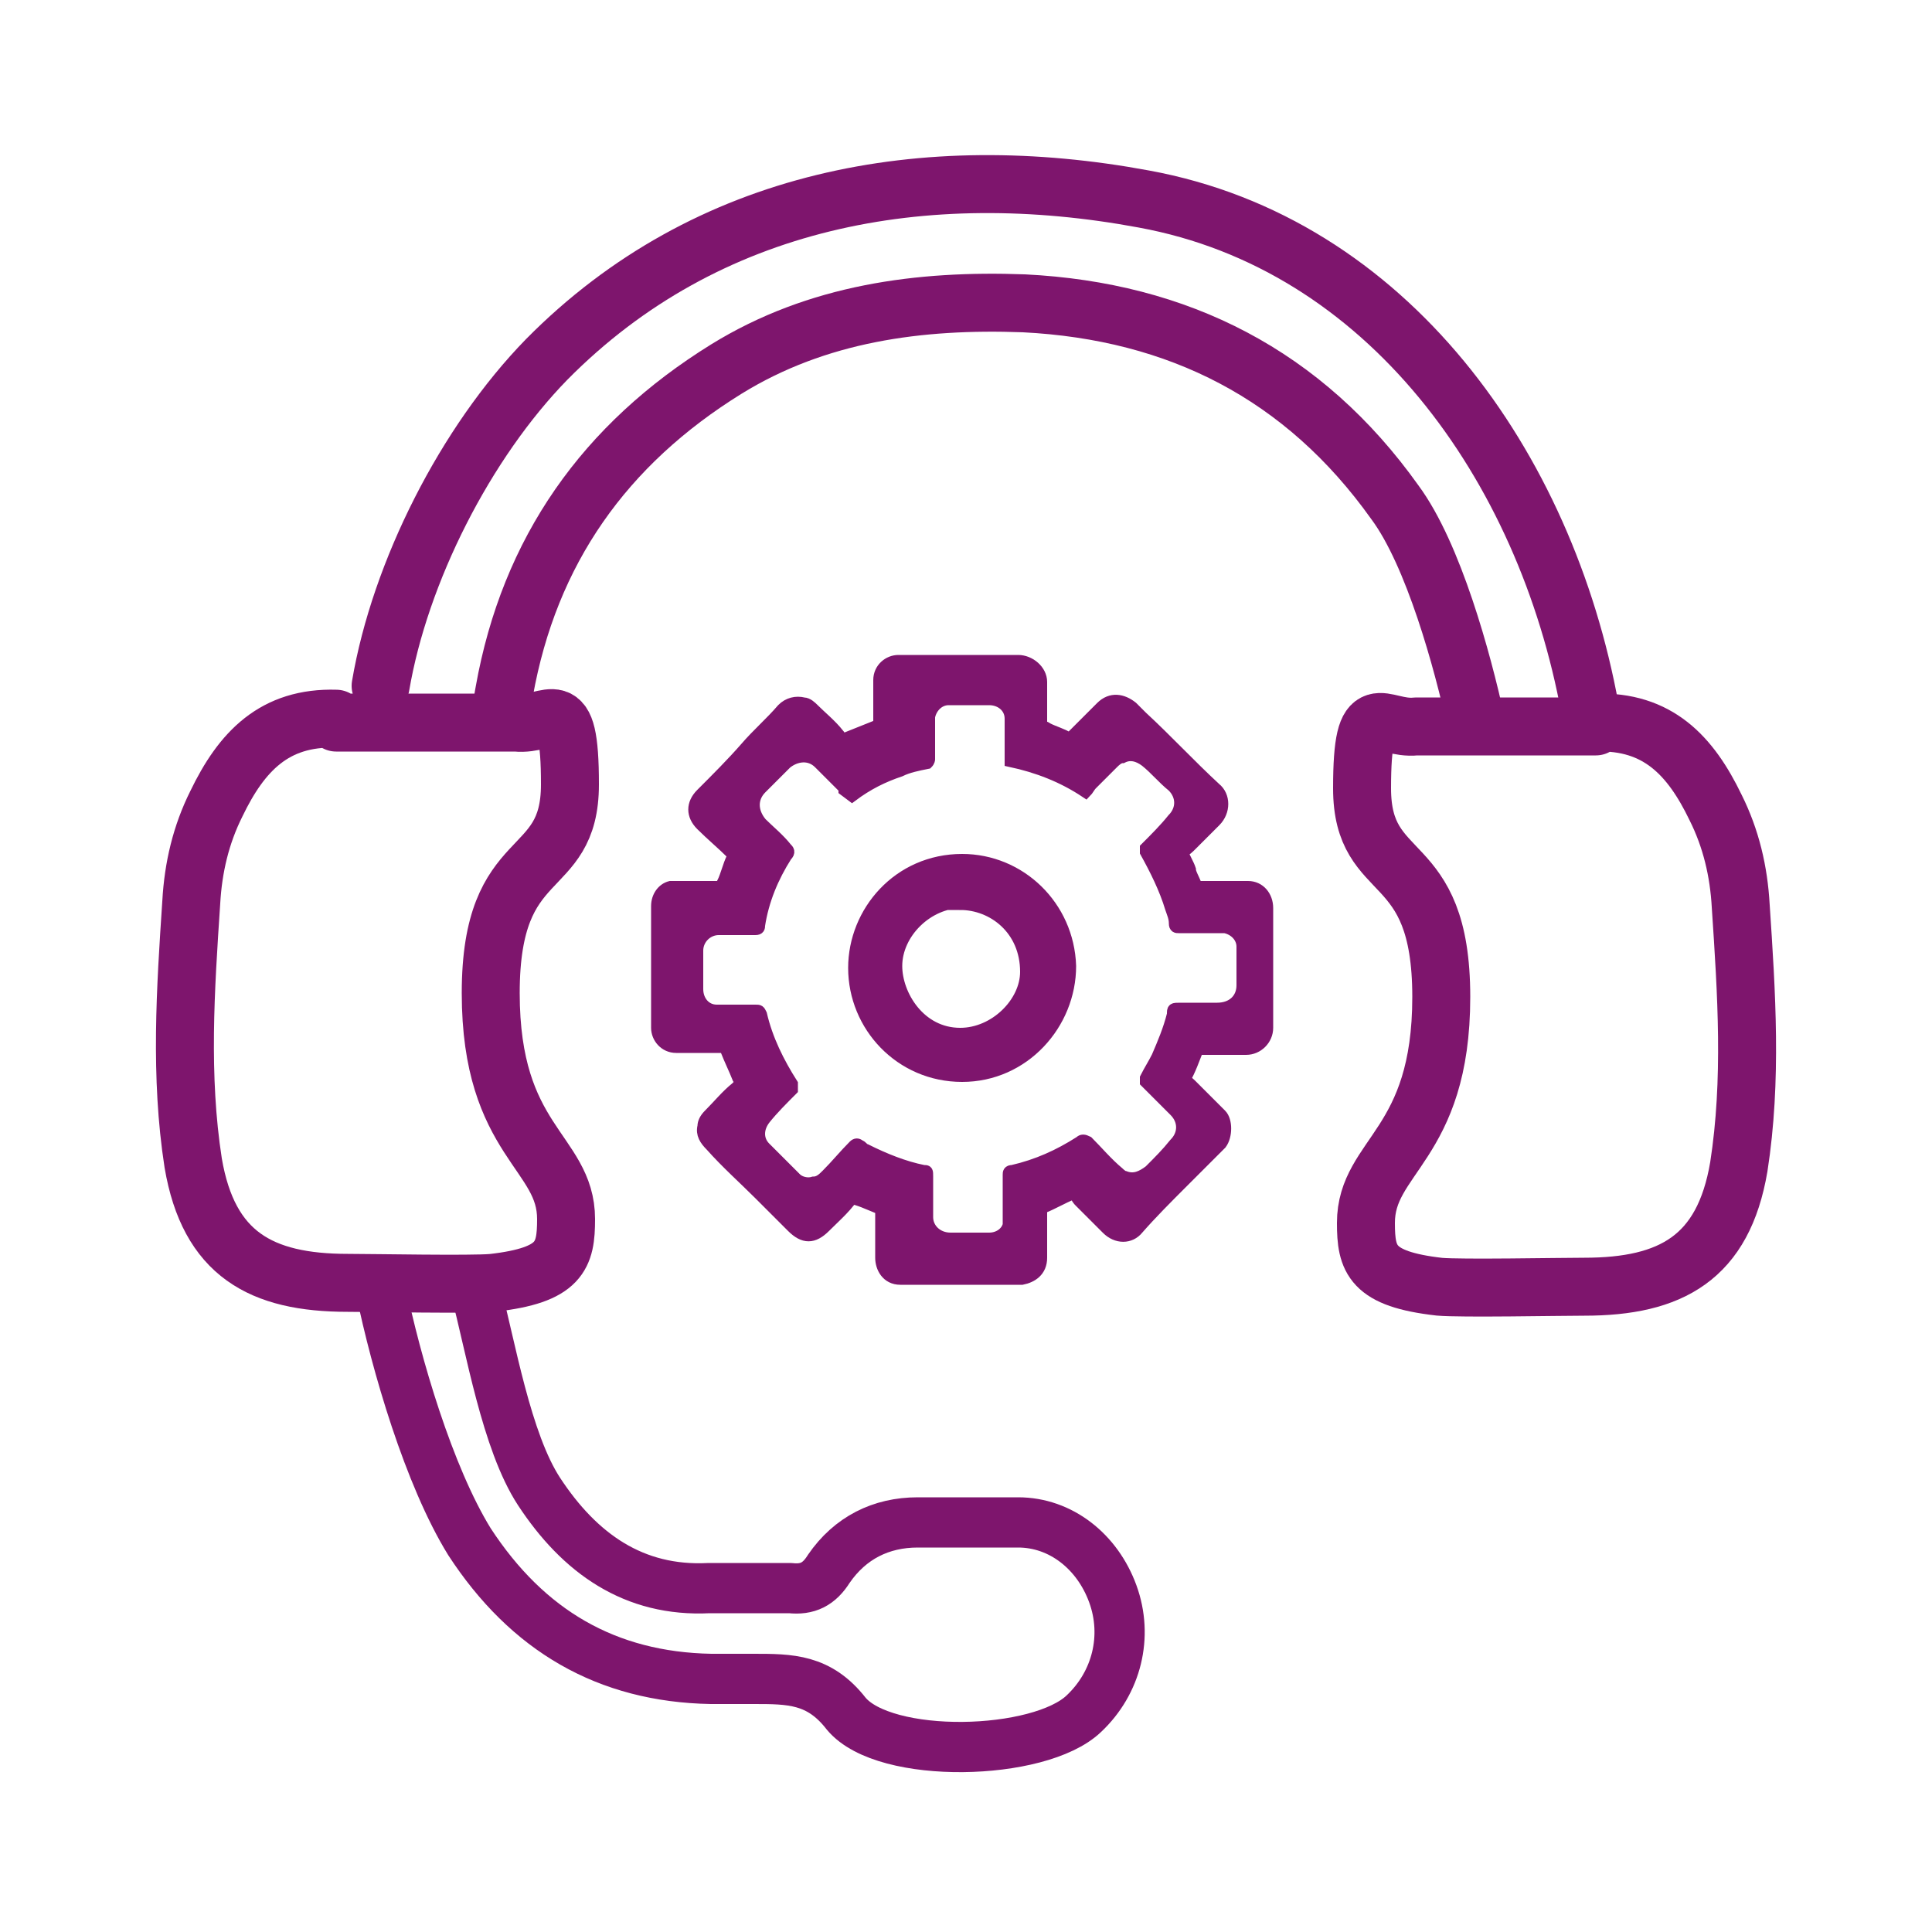 <?xml version="1.0" encoding="UTF-8"?>
<svg xmlns="http://www.w3.org/2000/svg" version="1.1" xmlns:xlink="http://www.w3.org/1999/xlink" viewBox="0 0 100 100">
  <defs>
    <clipPath id="clippath">
      <rect width="100" height="100" fill="none"/>
    </clipPath>
  </defs>
  <!-- Generator: Adobe Illustrator 28.7.0, SVG Export Plug-In . SVG Version: 1.2.0 Build 136)  -->
  <g>
    <g id="Ebene_1">
      <g clip-path="url(#clippath)">
        <path d="M19.7,66.7c.8,3.9,2.5,9.7,4.6,13.1,3,4.6,7.1,7,12.5,7.1.7,0,1.5,0,2.2,0,1.9,0,3.4,0,4.8,1.8,2,2.4,10,2.2,12.3,0,1.7-1.6,2.3-4,1.5-6.2-.8-2.2-2.7-3.7-4.9-3.7-1.7,0-3.5,0-5.2,0-1.9,0-3.5.8-4.6,2.4-.5.8-1.1,1.1-2,1-1.4,0-2.8,0-4.2,0-3.9.2-6.7-1.8-8.8-5-1.7-2.6-2.5-7.5-3.3-10.5" fill="none" stroke="#7e156d" stroke-linecap="round" stroke-linejoin="round" stroke-width="2.6"/>
        <path d="M17.4,37.2c-3.2-.1-4.9,1.7-6.2,4.4-.8,1.6-1.2,3.3-1.3,5.1-.3,4.5-.6,9,.1,13.5.8,4.7,3.5,6.2,8,6.2,1.3,0,6.4.1,7.5,0,3.5-.4,3.8-1.4,3.8-3.3,0-3.5-3.9-4-3.9-11.7s4.1-5.8,4.1-10.8-1-3-2.8-3.2c0,0-6.7,0-9.3,0Z" fill="none" stroke="#7e156d" stroke-linecap="round" stroke-linejoin="round" stroke-width="3"/>
        <path d="M82.3,36.7c-2.3-12.6-10.5-24.1-23.1-26.4-11.3-2.1-22.6-.1-30.9,8.3-4.2,4.3-7.6,11-8.6,16.9" fill="none" stroke="#7e156d" stroke-linecap="round" stroke-linejoin="round" stroke-width="3"/>
        <path d="M26.7,37.2c-.9-.3-.7-.8-.6-1.4,1.3-7.3,5.2-12.8,11.5-16.7,4.7-2.9,10-3.6,15.4-3.4,8,.4,14.5,3.7,19.2,10.3,2,2.7,3.5,8.2,4.2,11.4" fill="none" stroke="#7e156d" stroke-linecap="round" stroke-linejoin="round" stroke-width="3"/>
        <path d="M82.6,37.4c3.2-.1,4.9,1.7,6.2,4.4.8,1.6,1.2,3.3,1.3,5.1.3,4.5.6,9-.1,13.5-.8,4.7-3.5,6.2-8,6.2-1.3,0-6.4.1-7.5,0-3.5-.4-3.8-1.4-3.8-3.3,0-3.5,3.9-4,3.9-11.7s-4.1-5.8-4.1-10.8,1-3,2.8-3.2c0,0,6.7,0,9.3,0Z" fill="none" stroke="#7e156d" stroke-linecap="round" stroke-linejoin="round" stroke-width="3"/>
        <path d="M43.7,40.9s0,0,0-.1c-.4-.4-.9-.9-1.3-1.3-.5-.5-1.2-.4-1.7,0-.4.4-.8.8-1.3,1.3-.5.5-.5,1.2,0,1.8.4.4.9.8,1.3,1.3.1.1.2.2,0,.4-.7,1.1-1.2,2.3-1.4,3.6,0,.1,0,.2-.2.2-.6,0-1.3,0-1.9,0-.6,0-1.1.5-1.1,1.1,0,.7,0,1.3,0,2,0,.6.4,1.1,1,1.1.7,0,1.4,0,2,0,.2,0,.2,0,.3.2.3,1.3.9,2.5,1.6,3.6,0,.1,0,.2,0,.3-.5.5-1,1-1.4,1.5-.4.5-.4,1.1,0,1.5.5.5,1.1,1.1,1.6,1.6.2.2.6.3.9.2.3,0,.5-.2.7-.4.5-.5.9-1,1.4-1.5.1-.1.2-.1.3,0,.1,0,.2.2.3.2,1,.5,2,.9,3,1.1.2,0,.2,0,.2.3,0,.7,0,1.4,0,2.1,0,.6.5,1.1,1.2,1.1.7,0,1.4,0,2,0,.5,0,.9-.3,1-.7,0-.2,0-.4,0-.6,0-.7,0-1.3,0-2,0-.1,0-.2.2-.2,1.3-.3,2.4-.8,3.5-1.5.1-.1.2-.1.4,0,.5.5,1,1.1,1.6,1.6,0,0,.2.2.3.2.5.2.9,0,1.3-.3.5-.5.9-.9,1.3-1.4.5-.5.5-1.2,0-1.7-.5-.5-1-1-1.5-1.5,0,0,0-.1,0-.2.2-.4.4-.7.6-1.1.3-.7.6-1.4.8-2.2,0-.3,0-.3.4-.3.6,0,1.2,0,1.9,0,.8,0,1.3-.5,1.3-1.2,0-.7,0-1.4,0-2,0-.5-.4-.9-.9-1-.3,0-.5,0-.8,0-.5,0-1.1,0-1.6,0-.1,0-.2,0-.2-.2,0-.3-.1-.5-.2-.8-.3-1-.8-2-1.3-2.9,0,0,0-.1,0-.2.5-.5,1-1,1.4-1.5.5-.5.5-1.2,0-1.7-.5-.4-.9-.9-1.4-1.3-.4-.3-.8-.4-1.2-.2-.2,0-.4.2-.5.3-.4.4-.7.7-1.1,1.1-.1.1-.2.3-.3.4-1.2-.8-2.5-1.3-3.9-1.6,0,0,0-.1,0-.2,0-.7,0-1.3,0-2,0-.6-.5-1-1.1-1-.7,0-1.4,0-2.1,0-.5,0-.9.4-1,.9,0,.2,0,.5,0,.7,0,.5,0,1,0,1.5,0,0,0,.1-.1.2-.5.1-1,.2-1.4.4-.9.3-1.7.7-2.5,1.3M44.3,61.7c-.4.7-1,1.2-1.6,1.8-.6.6-1.1.6-1.7,0-.6-.6-1.1-1.1-1.7-1.7-.8-.8-1.7-1.6-2.5-2.5-.3-.3-.5-.6-.4-1,0-.2.1-.4.3-.6.5-.5.9-1,1.4-1.4,0,0,0,0,.1-.1.2-.2.2-.2,0-.4-.2-.5-.4-.9-.6-1.4,0-.1-.1-.2-.3-.2-.8,0-1.5,0-2.3,0-.6,0-1-.5-1-1,0-.4,0-.8,0-1.2,0-1.7,0-3.4,0-5.1,0-.5.3-.9.7-1,.2,0,.4,0,.5,0,.7,0,1.3,0,2,0,.1,0,.2,0,.2-.2.2-.4.3-.9.5-1.3,0-.1,0-.2,0-.2-.5-.5-1.1-1-1.6-1.5-.5-.5-.5-1.1,0-1.6.8-.8,1.6-1.6,2.3-2.4.6-.7,1.3-1.3,1.9-2,.3-.3.7-.4,1.1-.3.2,0,.4.2.5.3.4.4.9.8,1.3,1.3,0,0,0,.1.1.2.1.2.1.2.3,0,.5-.2,1-.4,1.5-.6.1,0,.2-.1.2-.2,0-.7,0-1.5,0-2.2,0-.6.5-1,1-1,.8,0,1.6,0,2.4,0,1.3,0,2.5,0,3.8,0,.6,0,1.2.5,1.2,1.1,0,.7,0,1.3,0,2,0,.1,0,.2,0,.3,0,0,.2,0,.3.1.4.2.8.3,1.1.5.1,0,.2,0,.2,0,0,0,0,0,0-.1.5-.5,1-1,1.5-1.5.5-.5,1.1-.4,1.6,0,.2.2.4.4.5.5,1.3,1.2,2.5,2.5,3.8,3.7.5.4.5,1.2,0,1.7-.4.4-.8.8-1.2,1.2-.2.2-.3.3-.5.4.1.3.3.6.4.9,0,.2.2.5.3.8,0,0,0,.1.1.1.5,0,.9,0,1.4,0,.4,0,.8,0,1.2,0,.6,0,1,.5,1,1.1,0,2.1,0,4.2,0,6.2,0,.6-.5,1.1-1.1,1.1-.6,0-1.3,0-1.9,0-.2,0-.4,0-.6,0-.2.5-.4,1.1-.7,1.6.1,0,.3.2.4.3.5.5,1,1,1.5,1.5.3.3.3,1.1,0,1.5-.7.7-1.3,1.3-2,2-.8.8-1.6,1.6-2.3,2.4-.4.5-1.1.5-1.6,0-.5-.5-1-1-1.4-1.4-.1-.1-.2-.2-.2-.4,0,0,0-.1-.2,0-.5.2-1,.5-1.5.7-.1,0-.2.1-.1.2,0,.1,0,.3,0,.4,0,.7,0,1.4,0,2,0,.7-.5,1-1,1.1-.3,0-.6,0-.8,0-1.5,0-3.1,0-4.6,0-.3,0-.6,0-.9,0-.7,0-1-.6-1-1.1,0-.7,0-1.4,0-2.1,0,0,0-.1,0-.2,0-.2,0-.2-.2-.3-.5-.2-.9-.4-1.4-.5" fill="#7e156d"/>
        <path d="M43.7,40.9s0,0,0-.1c-.4-.4-.9-.9-1.3-1.3-.5-.5-1.2-.4-1.7,0-.4.4-.8.8-1.3,1.3-.5.5-.5,1.2,0,1.8.4.4.9.8,1.3,1.3.1.1.2.2,0,.4-.7,1.1-1.2,2.3-1.4,3.6,0,.1,0,.2-.2.2-.6,0-1.3,0-1.9,0-.6,0-1.1.5-1.1,1.1,0,.7,0,1.3,0,2,0,.6.4,1.1,1,1.1.7,0,1.4,0,2,0,.2,0,.2,0,.3.2.3,1.3.9,2.5,1.6,3.6,0,.1,0,.2,0,.3-.5.5-1,1-1.4,1.5-.4.5-.4,1.1,0,1.5.5.5,1.1,1.1,1.6,1.6.2.2.6.3.9.2.3,0,.5-.2.7-.4.5-.5.9-1,1.4-1.5.1-.1.2-.1.3,0,.1,0,.2.2.3.2,1,.5,2,.9,3,1.1.2,0,.2,0,.2.3,0,.7,0,1.4,0,2.1,0,.6.5,1.1,1.2,1.1.7,0,1.4,0,2,0,.5,0,.9-.3,1-.7,0-.2,0-.4,0-.6,0-.7,0-1.3,0-2,0-.1,0-.2.2-.2,1.3-.3,2.4-.8,3.5-1.5.1-.1.2-.1.4,0,.5.5,1,1.1,1.6,1.6,0,0,.2.2.3.2.5.2.9,0,1.3-.3.5-.5.9-.9,1.3-1.4.5-.5.5-1.2,0-1.7-.5-.5-1-1-1.5-1.5,0,0,0-.1,0-.2.2-.4.4-.7.6-1.1.3-.7.6-1.4.8-2.2,0-.3,0-.3.4-.3.6,0,1.2,0,1.9,0,.8,0,1.3-.5,1.3-1.2,0-.7,0-1.4,0-2,0-.5-.4-.9-.9-1-.3,0-.5,0-.8,0-.5,0-1.1,0-1.6,0-.1,0-.2,0-.2-.2,0-.3-.1-.5-.2-.8-.3-1-.8-2-1.3-2.9,0,0,0-.1,0-.2.5-.5,1-1,1.4-1.5.5-.5.5-1.2,0-1.7-.5-.4-.9-.9-1.4-1.3-.4-.3-.8-.4-1.2-.2-.2,0-.4.2-.5.3-.4.4-.7.7-1.1,1.1-.1.1-.2.3-.3.4-1.2-.8-2.5-1.3-3.9-1.6,0,0,0-.1,0-.2,0-.7,0-1.3,0-2,0-.6-.5-1-1.1-1-.7,0-1.4,0-2.1,0-.5,0-.9.4-1,.9,0,.2,0,.5,0,.7,0,.5,0,1,0,1.5,0,0,0,.1-.1.2-.5.1-1,.2-1.4.4-.9.3-1.7.7-2.5,1.3ZM44.3,61.7c-.4.7-1,1.2-1.6,1.8-.6.6-1.1.6-1.7,0-.6-.6-1.1-1.1-1.7-1.7-.8-.8-1.7-1.6-2.5-2.5-.3-.3-.5-.6-.4-1,0-.2.1-.4.3-.6.5-.5.9-1,1.4-1.4,0,0,0,0,.1-.1.2-.2.2-.2,0-.4-.2-.5-.4-.9-.6-1.4,0-.1-.1-.2-.3-.2-.8,0-1.5,0-2.3,0-.6,0-1-.5-1-1,0-.4,0-.8,0-1.2,0-1.7,0-3.4,0-5.1,0-.5.3-.9.7-1,.2,0,.4,0,.5,0,.7,0,1.3,0,2,0,.1,0,.2,0,.2-.2.2-.4.3-.9.5-1.3,0-.1,0-.2,0-.2-.5-.5-1.1-1-1.6-1.5-.5-.5-.5-1.1,0-1.6.8-.8,1.6-1.6,2.3-2.4.6-.7,1.3-1.3,1.9-2,.3-.3.7-.4,1.1-.3.2,0,.4.2.5.3.4.4.9.8,1.3,1.3,0,0,0,.1.1.2.1.2.1.2.3,0,.5-.2,1-.4,1.5-.6.1,0,.2-.1.2-.2,0-.7,0-1.5,0-2.2,0-.6.5-1,1-1,.8,0,1.6,0,2.4,0,1.3,0,2.5,0,3.8,0,.6,0,1.2.5,1.2,1.1,0,.7,0,1.3,0,2,0,.1,0,.2,0,.3,0,0,.2,0,.3.1.4.2.8.3,1.1.5.1,0,.2,0,.2,0,0,0,0,0,0-.1.5-.5,1-1,1.5-1.5.5-.5,1.1-.4,1.6,0,.2.2.4.4.5.5,1.3,1.2,2.5,2.5,3.8,3.7.5.4.5,1.2,0,1.7-.4.4-.8.8-1.2,1.2-.2.2-.3.3-.5.4.1.3.3.6.4.9,0,.2.2.5.3.8,0,0,0,.1.1.1.5,0,.9,0,1.4,0,.4,0,.8,0,1.2,0,.6,0,1,.5,1,1.1,0,2.1,0,4.2,0,6.2,0,.6-.5,1.1-1.1,1.1-.6,0-1.3,0-1.9,0-.2,0-.4,0-.6,0-.2.5-.4,1.1-.7,1.6.1,0,.3.2.4.3.5.5,1,1,1.5,1.5.3.3.3,1.1,0,1.5-.7.7-1.3,1.3-2,2-.8.8-1.6,1.6-2.3,2.4-.4.5-1.1.5-1.6,0-.5-.5-1-1-1.4-1.4-.1-.1-.2-.2-.2-.4,0,0,0-.1-.2,0-.5.2-1,.5-1.5.7-.1,0-.2.1-.1.2,0,.1,0,.3,0,.4,0,.7,0,1.4,0,2,0,.7-.5,1-1,1.1-.3,0-.6,0-.8,0-1.5,0-3.1,0-4.6,0-.3,0-.6,0-.9,0-.7,0-1-.6-1-1.1,0-.7,0-1.4,0-2.1,0,0,0-.1,0-.2,0-.2,0-.2-.2-.3-.5-.2-.9-.4-1.4-.5Z" fill="none" stroke="#7e156d" stroke-miterlimit="10" stroke-width=".6"/>
        <path d="M49.8,46.7c-1.8,0-3.4,1.6-3.4,3.3,0,1.5,1.2,3.5,3.3,3.5,1.8,0,3.4-1.6,3.4-3.2,0-2.2-1.7-3.5-3.4-3.5M44.2,50.1c0-2.9,2.3-5.6,5.6-5.6,3,0,5.5,2.4,5.6,5.5,0,3-2.4,5.7-5.6,5.7-3.2,0-5.6-2.6-5.6-5.6" fill="#7e156d"/>
        <path d="M49.8,46.7c-1.8,0-3.4,1.6-3.4,3.3,0,1.5,1.2,3.5,3.3,3.5,1.8,0,3.4-1.6,3.4-3.2,0-2.2-1.7-3.5-3.4-3.5ZM44.2,50.1c0-2.9,2.3-5.6,5.6-5.6,3,0,5.5,2.4,5.6,5.5,0,3-2.4,5.7-5.6,5.7-3.2,0-5.6-2.6-5.6-5.6Z" fill="none" stroke="#7e156d" stroke-miterlimit="10" stroke-width=".6"/>
      </g>
    </g>
  </g>
</svg>